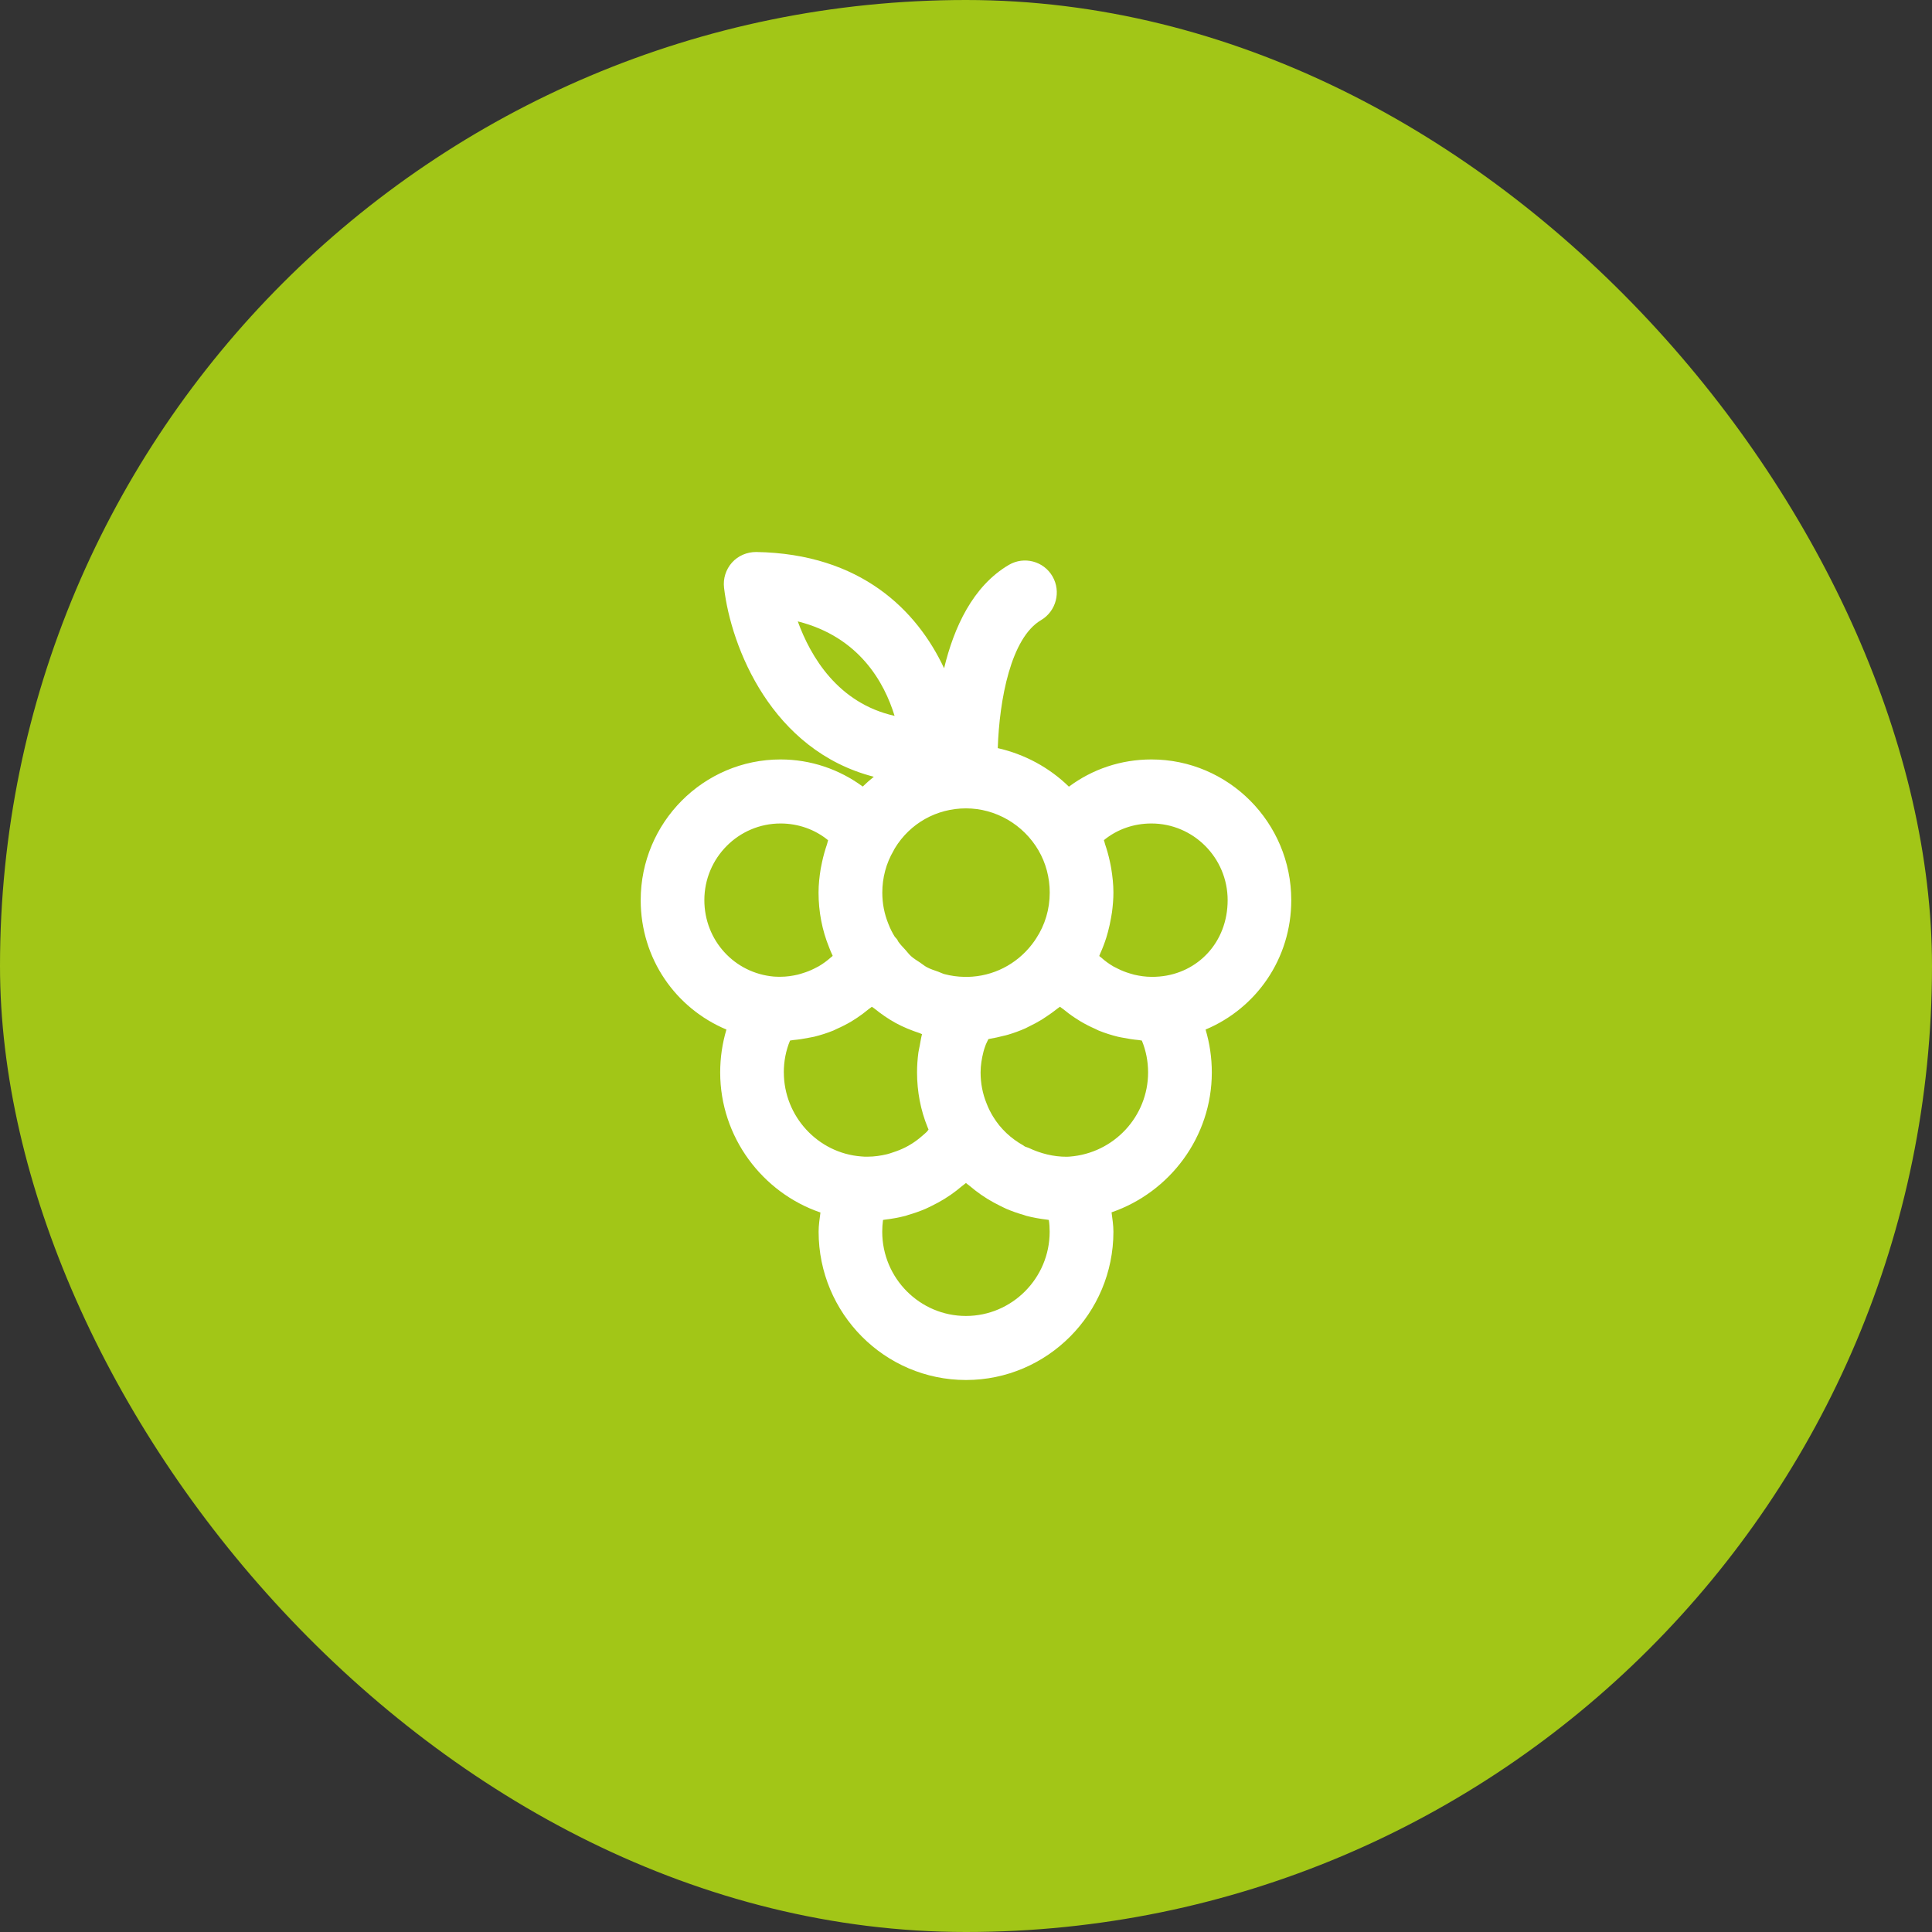 <svg width="56" height="56" viewBox="0 0 56 56" fill="none" xmlns="http://www.w3.org/2000/svg">
<rect x="0" y="0" width="56" height="56" fill="#333333" stroke="none"/>
<rect width="56" height="56" rx="28" fill="#A2C617"/>
<path d="M25.007 22.799C24.33 22.299 23.499 22.013 22.625 22.013C20.39 22.013 18.571 23.842 18.571 26.091C18.571 27.787 19.584 29.225 21.056 29.842C20.937 30.24 20.875 30.657 20.875 31.085C20.875 32.96 22.1 34.571 23.781 35.145C23.757 35.33 23.728 35.514 23.728 35.702C23.728 38.072 25.644 40 28 40C30.357 40 32.273 38.072 32.273 35.702C32.273 35.513 32.243 35.327 32.219 35.14C33.908 34.559 35.125 32.953 35.125 31.085C35.125 30.658 35.063 30.24 34.944 29.842C36.415 29.225 37.428 27.787 37.428 26.091C37.428 23.842 35.609 22.013 33.374 22.013C32.489 22.013 31.662 22.296 30.983 22.802C30.413 22.245 29.696 21.86 28.921 21.685C28.966 20.287 29.3 18.489 30.175 17.975C30.614 17.716 30.763 17.147 30.506 16.705C30.25 16.264 29.685 16.116 29.245 16.372C28.197 16.987 27.65 18.187 27.365 19.37C26.583 17.698 24.956 16.05 21.918 16C21.652 16 21.396 16.107 21.218 16.305C21.04 16.504 20.955 16.771 20.987 17.037C21.191 18.761 22.363 21.752 25.328 22.515C25.217 22.605 25.109 22.698 25.007 22.798V22.799ZM20.416 26.091C20.416 24.865 21.407 23.869 22.625 23.869C23.139 23.869 23.627 24.045 24.003 24.355C23.989 24.393 23.984 24.434 23.971 24.473C23.913 24.641 23.866 24.811 23.828 24.985C23.815 25.05 23.8 25.113 23.789 25.178C23.752 25.407 23.726 25.637 23.726 25.872C23.726 26.427 23.831 26.967 24.031 27.457C24.061 27.539 24.096 27.621 24.136 27.704C24.133 27.707 24.13 27.712 24.127 27.715C24.111 27.731 24.092 27.741 24.077 27.756C23.971 27.851 23.855 27.935 23.733 28.007C23.689 28.032 23.643 28.054 23.599 28.076C23.493 28.13 23.382 28.173 23.267 28.208C23.22 28.222 23.174 28.238 23.125 28.25C22.963 28.287 22.797 28.312 22.624 28.312C22.581 28.312 22.541 28.313 22.507 28.31C22.485 28.31 22.466 28.309 22.434 28.307C21.283 28.207 20.416 27.253 20.416 26.09V26.091ZM22.719 31.085C22.719 30.761 22.78 30.448 22.9 30.161C22.932 30.159 22.963 30.149 22.996 30.146C23.146 30.133 23.293 30.11 23.438 30.081C23.49 30.07 23.543 30.063 23.595 30.051C23.786 30.004 23.974 29.944 24.155 29.871C24.191 29.856 24.224 29.837 24.259 29.821C24.404 29.758 24.544 29.686 24.681 29.605C24.736 29.572 24.789 29.537 24.842 29.502C24.957 29.425 25.068 29.343 25.175 29.253C25.206 29.228 25.242 29.208 25.271 29.182C25.294 29.2 25.32 29.212 25.341 29.23C25.533 29.385 25.735 29.527 25.951 29.646C25.953 29.647 25.955 29.649 25.958 29.65C26.179 29.771 26.415 29.866 26.657 29.946C26.681 29.955 26.701 29.968 26.725 29.975C26.696 30.085 26.68 30.198 26.659 30.31C26.647 30.376 26.63 30.441 26.62 30.507C26.595 30.698 26.581 30.891 26.581 31.085C26.581 31.64 26.686 32.18 26.885 32.67C26.885 32.673 26.887 32.674 26.887 32.676C26.887 32.678 26.887 32.68 26.89 32.681C26.898 32.701 26.906 32.722 26.914 32.742C26.895 32.763 26.88 32.789 26.861 32.809C26.818 32.852 26.77 32.889 26.725 32.929C26.628 33.014 26.526 33.091 26.417 33.158C26.362 33.193 26.305 33.225 26.246 33.255C26.131 33.313 26.01 33.361 25.886 33.401C25.83 33.418 25.776 33.441 25.718 33.454C25.533 33.498 25.343 33.527 25.148 33.527C25.095 33.528 25.043 33.529 24.964 33.52C23.706 33.425 22.72 32.355 22.72 31.083L22.719 31.085ZM27.999 38.144C26.66 38.144 25.572 37.048 25.572 35.702C25.572 35.587 25.58 35.472 25.595 35.361C25.61 35.359 25.626 35.355 25.641 35.353C25.848 35.329 26.052 35.293 26.25 35.241C26.275 35.235 26.298 35.223 26.324 35.216C26.496 35.167 26.665 35.108 26.828 35.038C26.89 35.011 26.951 34.979 27.011 34.95C27.135 34.889 27.255 34.825 27.373 34.752C27.436 34.713 27.497 34.673 27.558 34.631C27.672 34.552 27.781 34.467 27.887 34.377C27.923 34.346 27.964 34.322 27.998 34.29C28.033 34.322 28.074 34.346 28.11 34.377C28.216 34.467 28.326 34.552 28.439 34.631C28.5 34.673 28.561 34.713 28.624 34.752C28.741 34.824 28.863 34.889 28.986 34.95C29.047 34.979 29.106 35.011 29.168 35.038C29.331 35.108 29.5 35.167 29.673 35.216C29.698 35.223 29.722 35.234 29.746 35.241C29.945 35.293 30.149 35.329 30.356 35.353C30.371 35.355 30.386 35.36 30.401 35.361C30.418 35.474 30.425 35.587 30.425 35.702C30.425 37.048 29.335 38.144 27.997 38.144H27.999ZM31.006 33.525C30.978 33.528 30.951 33.529 30.921 33.529C30.534 33.531 30.158 33.434 29.816 33.272C29.779 33.255 29.737 33.248 29.701 33.229C29.687 33.222 29.676 33.209 29.662 33.201C29.31 33.004 29.003 32.725 28.785 32.365C28.718 32.255 28.656 32.138 28.599 31.99C28.481 31.703 28.423 31.398 28.423 31.085C28.423 30.88 28.457 30.68 28.506 30.486C28.519 30.433 28.536 30.383 28.554 30.333C28.577 30.259 28.616 30.192 28.648 30.12C28.663 30.118 28.677 30.113 28.691 30.11C28.826 30.088 28.957 30.058 29.089 30.024C29.133 30.013 29.177 30.005 29.22 29.991C29.392 29.94 29.559 29.879 29.721 29.807C29.756 29.791 29.79 29.771 29.826 29.754C29.951 29.694 30.074 29.629 30.192 29.557C30.244 29.525 30.294 29.49 30.345 29.456C30.445 29.39 30.543 29.319 30.638 29.243C30.665 29.221 30.697 29.203 30.724 29.181C30.753 29.207 30.789 29.227 30.819 29.251C30.928 29.341 31.041 29.426 31.159 29.503C31.212 29.537 31.264 29.572 31.318 29.604C31.453 29.684 31.593 29.756 31.738 29.819C31.774 29.836 31.808 29.855 31.845 29.871C32.026 29.944 32.214 30.004 32.406 30.051C32.455 30.063 32.505 30.07 32.554 30.08C32.702 30.109 32.85 30.133 33.002 30.146C33.034 30.149 33.065 30.159 33.097 30.161C33.215 30.447 33.278 30.761 33.278 31.085C33.278 32.356 32.292 33.426 31.004 33.525H31.006ZM33.374 23.869C34.592 23.869 35.584 24.866 35.584 26.091C35.584 27.317 34.715 28.209 33.61 28.305C33.58 28.305 33.528 28.309 33.5 28.312C33.462 28.315 33.419 28.314 33.374 28.314C33.203 28.314 33.037 28.289 32.875 28.252C32.827 28.24 32.781 28.224 32.734 28.211C32.619 28.176 32.508 28.132 32.401 28.078C32.356 28.056 32.311 28.034 32.267 28.01C32.144 27.937 32.027 27.853 31.92 27.756C31.905 27.743 31.887 27.733 31.872 27.719C31.869 27.715 31.866 27.71 31.863 27.707C31.865 27.703 31.866 27.699 31.868 27.695C31.876 27.678 31.882 27.659 31.889 27.642C31.959 27.489 32.018 27.332 32.069 27.171C32.086 27.117 32.1 27.061 32.116 27.006C32.151 26.874 32.181 26.741 32.204 26.604C32.214 26.549 32.225 26.493 32.232 26.438C32.256 26.251 32.273 26.063 32.273 25.871C32.273 25.636 32.247 25.405 32.21 25.175C32.2 25.109 32.185 25.045 32.172 24.98C32.135 24.805 32.087 24.633 32.029 24.464C32.017 24.427 32.012 24.387 31.997 24.352C32.378 24.04 32.858 23.869 33.374 23.869ZM30.101 24.649C30.314 25.013 30.427 25.436 30.427 25.872C30.427 26.352 30.29 26.811 30.035 27.198L29.991 27.265C29.57 27.873 28.912 28.254 28.184 28.309C28.165 28.31 28.081 28.312 28.061 28.315H27.953C27.758 28.312 27.568 28.285 27.385 28.238C27.32 28.222 27.261 28.188 27.197 28.166C27.084 28.126 26.968 28.09 26.862 28.033C26.794 27.997 26.737 27.945 26.672 27.903C26.582 27.843 26.487 27.787 26.405 27.713C26.345 27.659 26.298 27.591 26.243 27.532C26.172 27.453 26.096 27.379 26.035 27.29C26.032 27.282 26.027 27.275 26.023 27.266C26.018 27.257 26.015 27.248 26.009 27.239C25.992 27.214 25.969 27.188 25.936 27.153C25.868 27.042 25.806 26.926 25.749 26.776C25.632 26.489 25.574 26.185 25.574 25.872C25.574 25.442 25.686 25.022 25.9 24.658C25.912 24.637 25.924 24.614 25.936 24.59C26.376 23.865 27.147 23.431 28 23.431C28.858 23.431 29.663 23.898 30.102 24.65L30.101 24.649ZM23.124 18.011C24.904 18.459 25.633 19.781 25.93 20.75C24.287 20.383 23.494 19.03 23.124 18.011Z" fill="white"/>
</svg>
